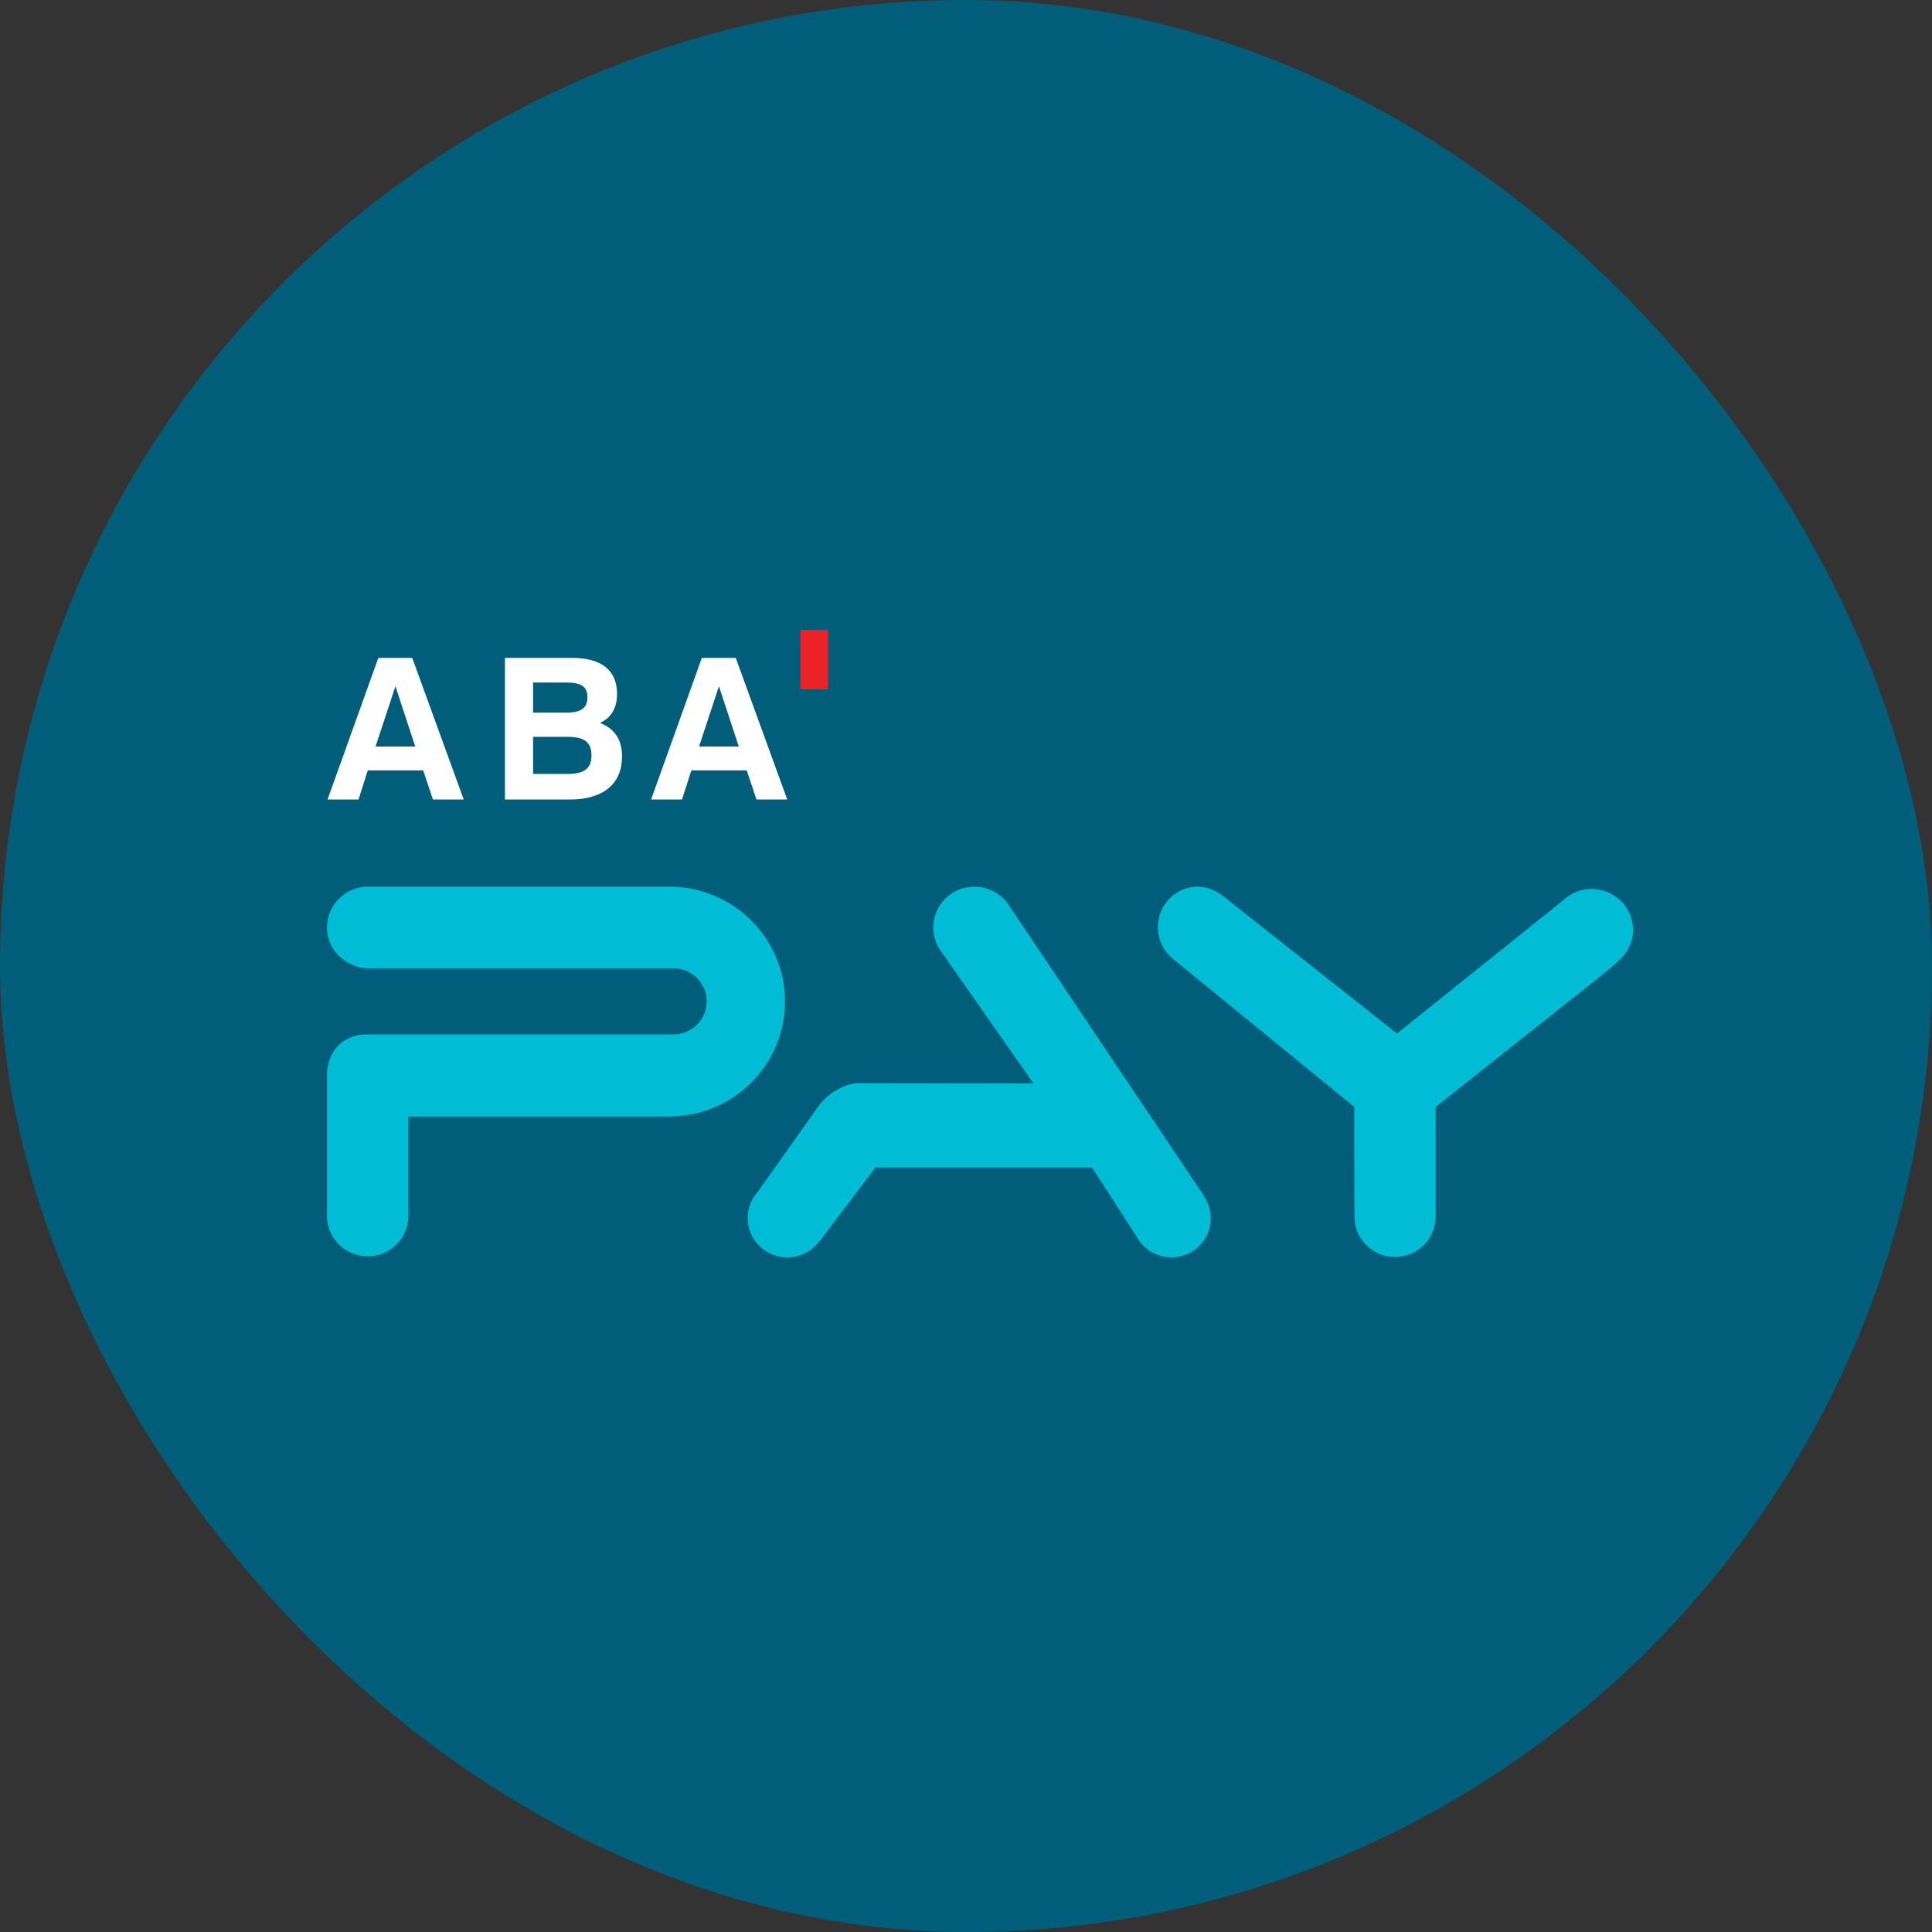 <svg width="40" height="40" viewBox="0 0 40 40" fill="none" xmlns="http://www.w3.org/2000/svg">
<rect x="0" y="0" width="40" height="40" fill="#333333" stroke="none"/>
<rect width="40" height="40" rx="20" fill="#005E7B"/>
<path fill-rule="evenodd" clip-rule="evenodd" d="M32.953 18.404C32.721 18.404 32.511 18.496 32.357 18.645L28.923 21.397L28.273 20.883L25.473 18.671L25.424 18.629C25.381 18.594 25.375 18.589 25.307 18.54C25.156 18.429 24.987 18.357 24.793 18.357C24.34 18.357 23.972 18.732 23.972 19.195C23.972 19.453 24.086 19.684 24.266 19.838L24.266 19.838L24.267 19.839C24.275 19.845 24.283 19.852 24.291 19.858L27.479 22.46L28.038 22.917L28.041 25.193L28.041 25.197C28.045 25.655 28.42 26.024 28.881 26.024C29.337 26.024 29.708 25.664 29.721 25.215L29.723 25.212V22.919L33.12 20.223L33.158 20.191L33.258 20.108C33.279 20.091 33.307 20.07 33.326 20.051L33.46 19.94C33.663 19.765 33.81 19.536 33.81 19.254C33.81 18.785 33.427 18.404 32.953 18.404Z" fill="#00BCD4"/>
<path fill-rule="evenodd" clip-rule="evenodd" d="M24.901 24.72L20.867 18.711C20.713 18.497 20.457 18.357 20.172 18.357C19.702 18.357 19.321 18.735 19.321 19.201C19.321 19.389 19.383 19.563 19.488 19.703L21.396 22.431L17.766 22.425C17.552 22.431 17.215 22.565 16.971 22.865L15.693 24.668C15.56 24.813 15.479 25.005 15.479 25.217C15.479 25.667 15.846 26.032 16.299 26.032C16.571 26.032 16.811 25.901 16.961 25.699L16.971 25.693L18.124 24.172H22.61L23.538 25.613C23.677 25.862 23.944 26.032 24.252 26.032C24.702 26.032 25.067 25.669 25.067 25.223C25.067 25.054 25.015 24.898 24.926 24.768C24.918 24.751 24.91 24.735 24.901 24.72Z" fill="#00BCD4"/>
<path fill-rule="evenodd" clip-rule="evenodd" d="M13.895 18.356C13.889 18.356 13.883 18.356 13.877 18.356H7.621C7.151 18.356 6.769 18.735 6.769 19.202C6.769 19.372 6.82 19.53 6.907 19.662C7.026 19.828 7.192 19.948 7.404 20.019C7.473 20.037 7.546 20.047 7.621 20.047H11.56H13.794L13.932 20.047H13.945C13.968 20.047 13.99 20.048 14.012 20.05C14.359 20.086 14.63 20.377 14.63 20.731C14.63 21.106 14.326 21.41 13.95 21.415L13.893 21.416H11.557H7.645H7.579C7.074 21.416 6.769 21.806 6.769 22.251V25.174C6.769 25.636 7.147 26.011 7.612 26.011C8.067 26.011 8.437 25.652 8.454 25.205V25.142V23.116H13.896L13.92 23.114C13.92 23.114 13.921 23.114 13.921 23.114C15.214 23.079 16.252 22.028 16.252 20.736C16.252 19.436 15.2 18.378 13.895 18.356Z" fill="#00BCD4"/>
<path fill-rule="evenodd" clip-rule="evenodd" d="M7.775 15.456H8.597L8.187 14.208L7.775 15.456ZM8.535 13.621L9.601 16.553H8.963L8.762 15.95H7.615L7.422 16.553H6.781L7.833 13.621H8.535Z" fill="white"/>
<path fill-rule="evenodd" clip-rule="evenodd" d="M11.756 16.023C12.089 16.023 12.246 15.912 12.246 15.644C12.246 15.358 12.089 15.255 11.752 15.255H11.037V16.023H11.756ZM11.732 14.754C12.023 14.754 12.163 14.661 12.163 14.435C12.163 14.208 12.02 14.131 11.727 14.131H11.037V14.754H11.732ZM10.454 13.621H11.847C12.459 13.621 12.775 13.886 12.775 14.363C12.775 14.656 12.661 14.856 12.422 14.967C12.73 15.089 12.879 15.317 12.879 15.661C12.879 16.219 12.5 16.553 11.802 16.553H10.454V13.621Z" fill="white"/>
<path fill-rule="evenodd" clip-rule="evenodd" d="M14.473 15.456H15.296L14.885 14.208L14.473 15.456ZM15.233 13.621L16.299 16.553H15.662L15.46 15.95H14.313L14.12 16.553H13.48L14.531 13.621H15.233Z" fill="white"/>
<path fill-rule="evenodd" clip-rule="evenodd" d="M16.573 14.272H17.144V13.039H16.573V14.272Z" fill="#EB2227"/>
</svg>
